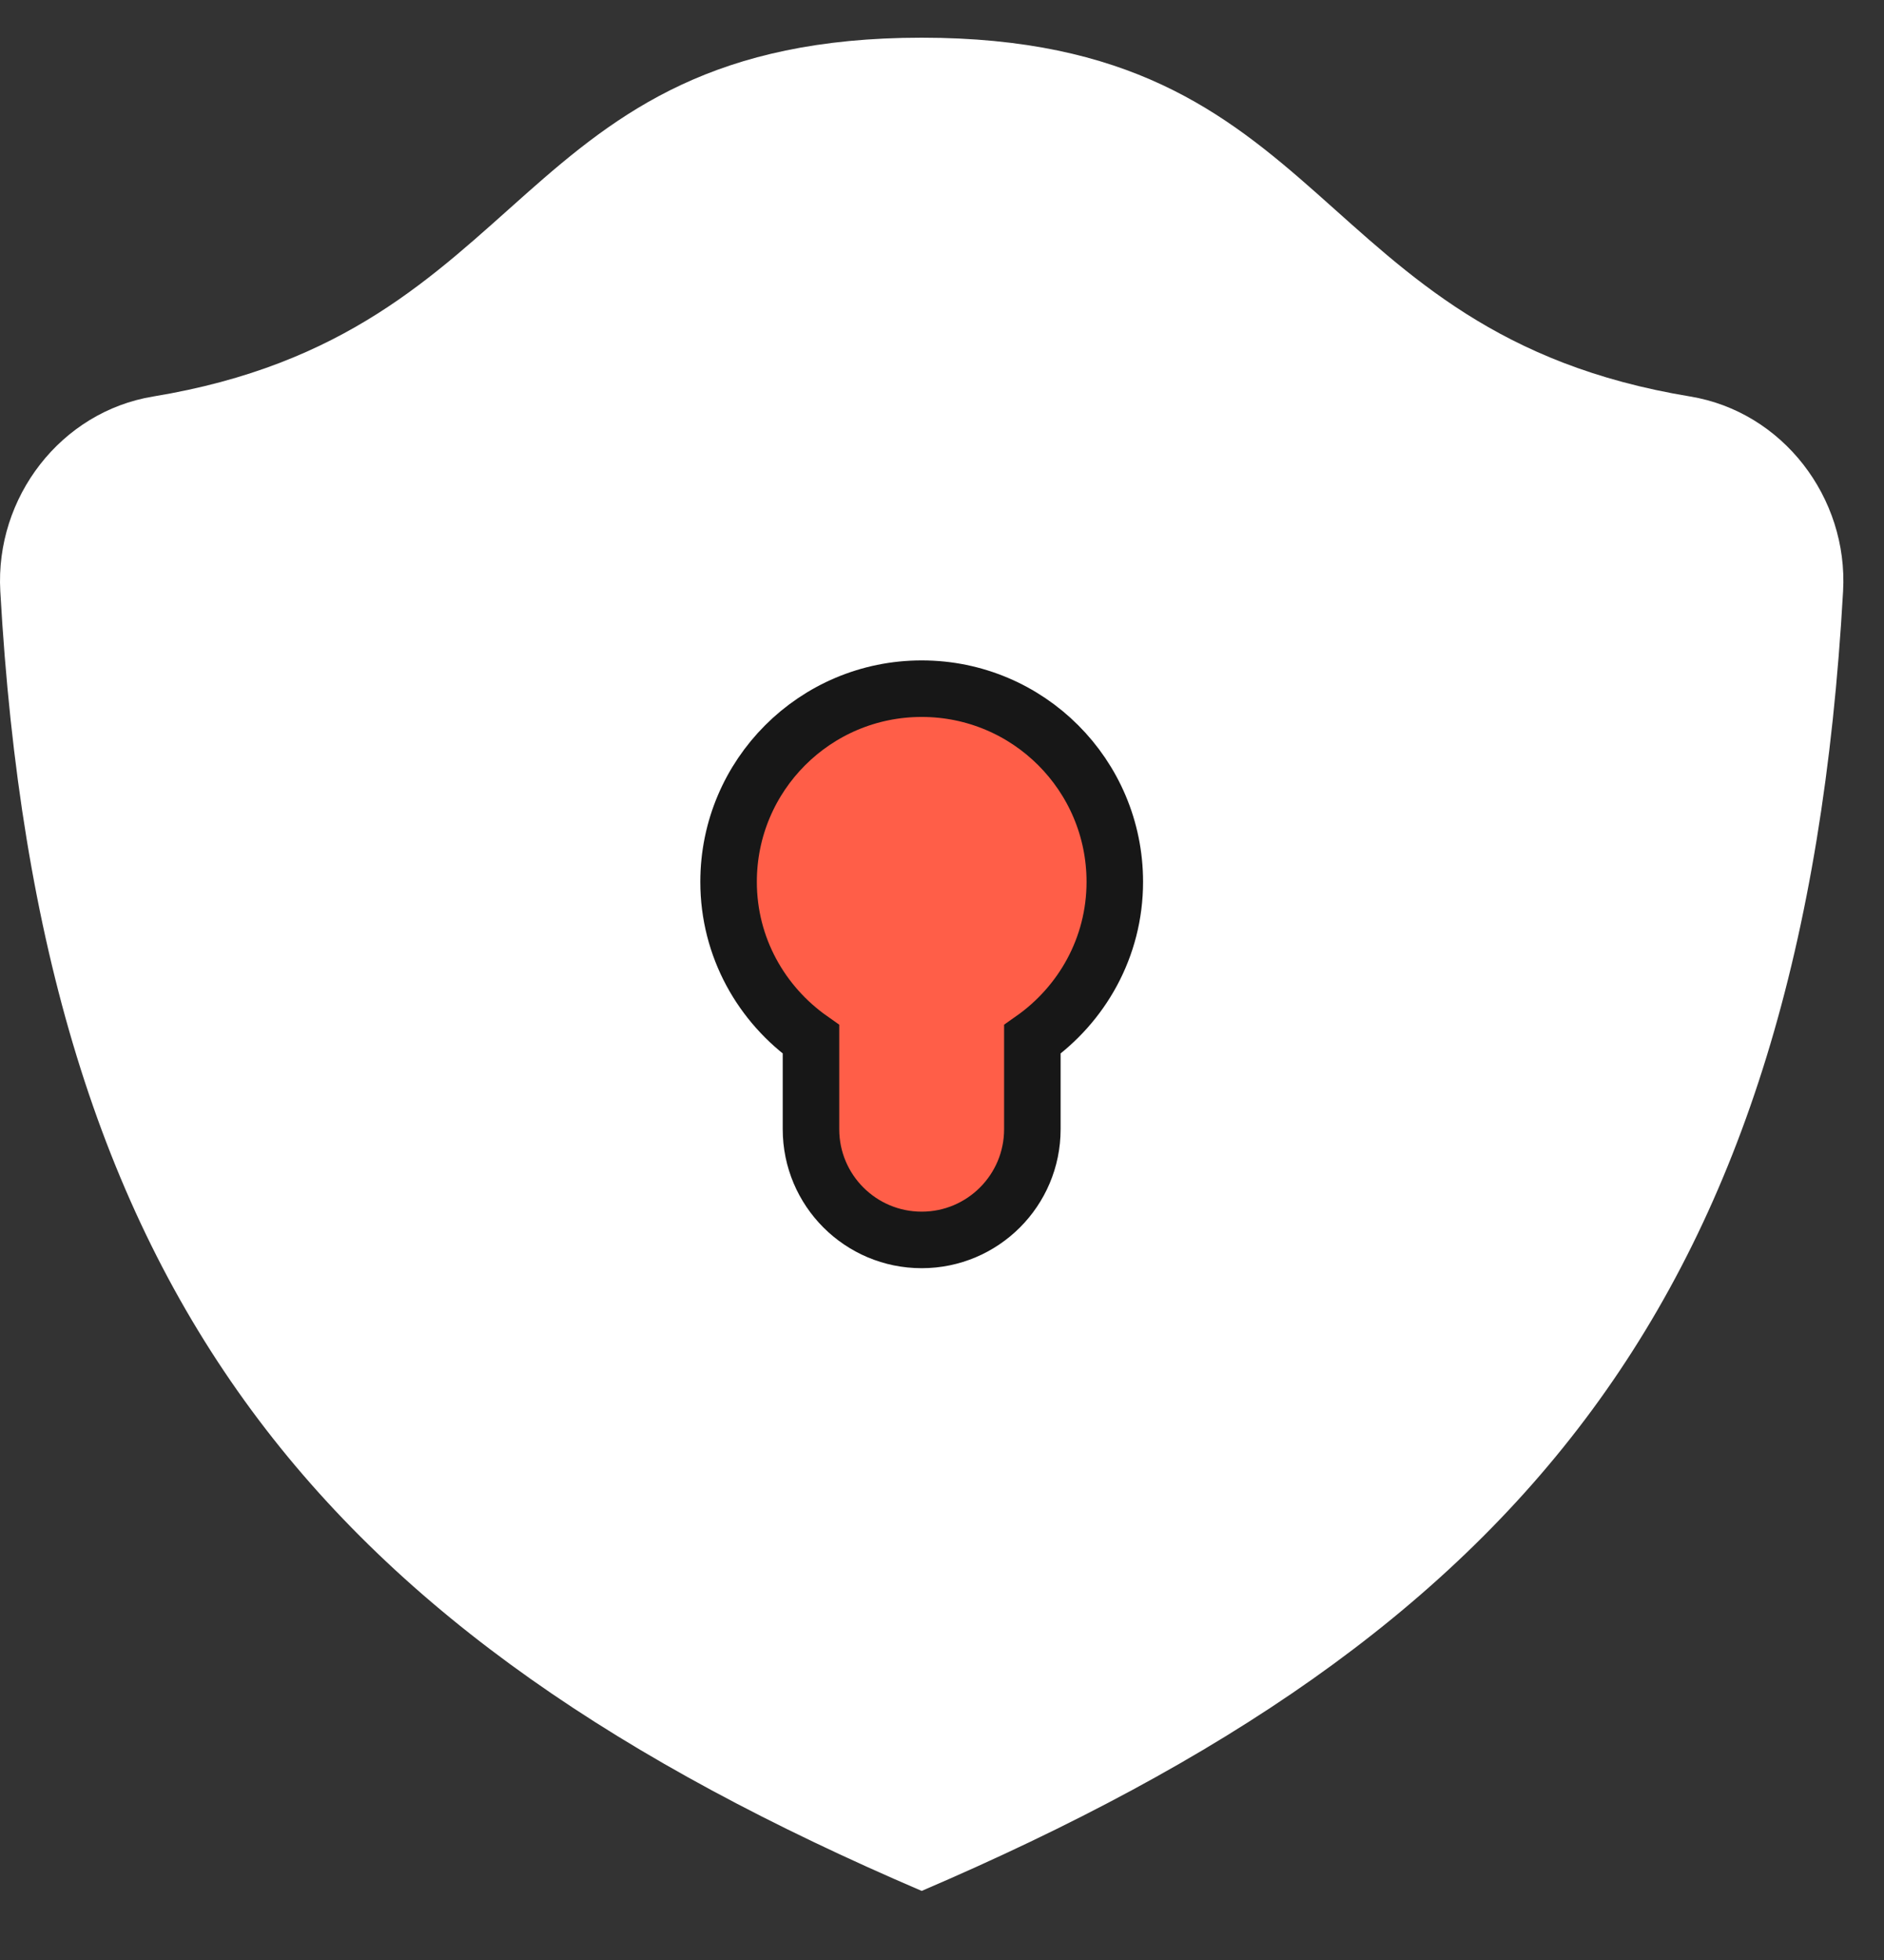 <svg width="50" height="52" viewBox="0 0 50 52" fill="none" xmlns="http://www.w3.org/2000/svg">
<rect x="0" y="0" width="50" height="52" fill="#333333" stroke="none"/>
<path d="M48.914 15.686C49.054 13.203 47.311 10.924 44.855 10.519C34.651 8.84 35.435 1 24.461 1C13.487 1 14.271 8.84 4.067 10.519C1.611 10.922 -0.132 13.201 0.008 15.686C1.06 34.443 8.565 43.355 24.461 50.167C40.357 43.355 47.862 34.443 48.914 15.686Z" fill="white"/>
<path d="M29.586 23.396C29.586 20.565 27.292 18.271 24.461 18.271C21.63 18.271 19.336 20.565 19.336 23.396C19.336 25.135 20.211 26.652 21.523 27.575V29.959C21.523 31.581 22.839 32.896 24.461 32.896C26.082 32.896 27.398 31.581 27.398 29.959V27.575C28.711 26.652 29.586 25.135 29.586 23.396Z" fill="#FF5E48" stroke="#171717" stroke-width="1.5"/>
<path d="M45.108 16.805L45.108 16.806C44.653 24.913 42.812 30.753 39.476 35.283C36.209 39.719 31.419 43.021 24.77 45.926C18.12 43.021 13.33 39.719 10.064 35.283C6.727 30.753 4.886 24.913 4.431 16.806L4.431 16.805C4.34 15.191 5.479 13.742 7.016 13.489L7.016 13.489C11.54 12.745 13.848 10.681 15.875 8.868C16.026 8.733 16.176 8.599 16.325 8.467C17.389 7.525 18.383 6.713 19.654 6.119C20.912 5.532 22.505 5.129 24.77 5.129C27.034 5.129 28.628 5.532 29.885 6.119C31.156 6.713 32.151 7.525 33.214 8.467C33.363 8.599 33.513 8.733 33.665 8.868C35.691 10.681 37.998 12.745 42.523 13.489C44.061 13.743 45.199 15.194 45.108 16.805Z" stroke="white" stroke-width="2.36"/>
</svg>
